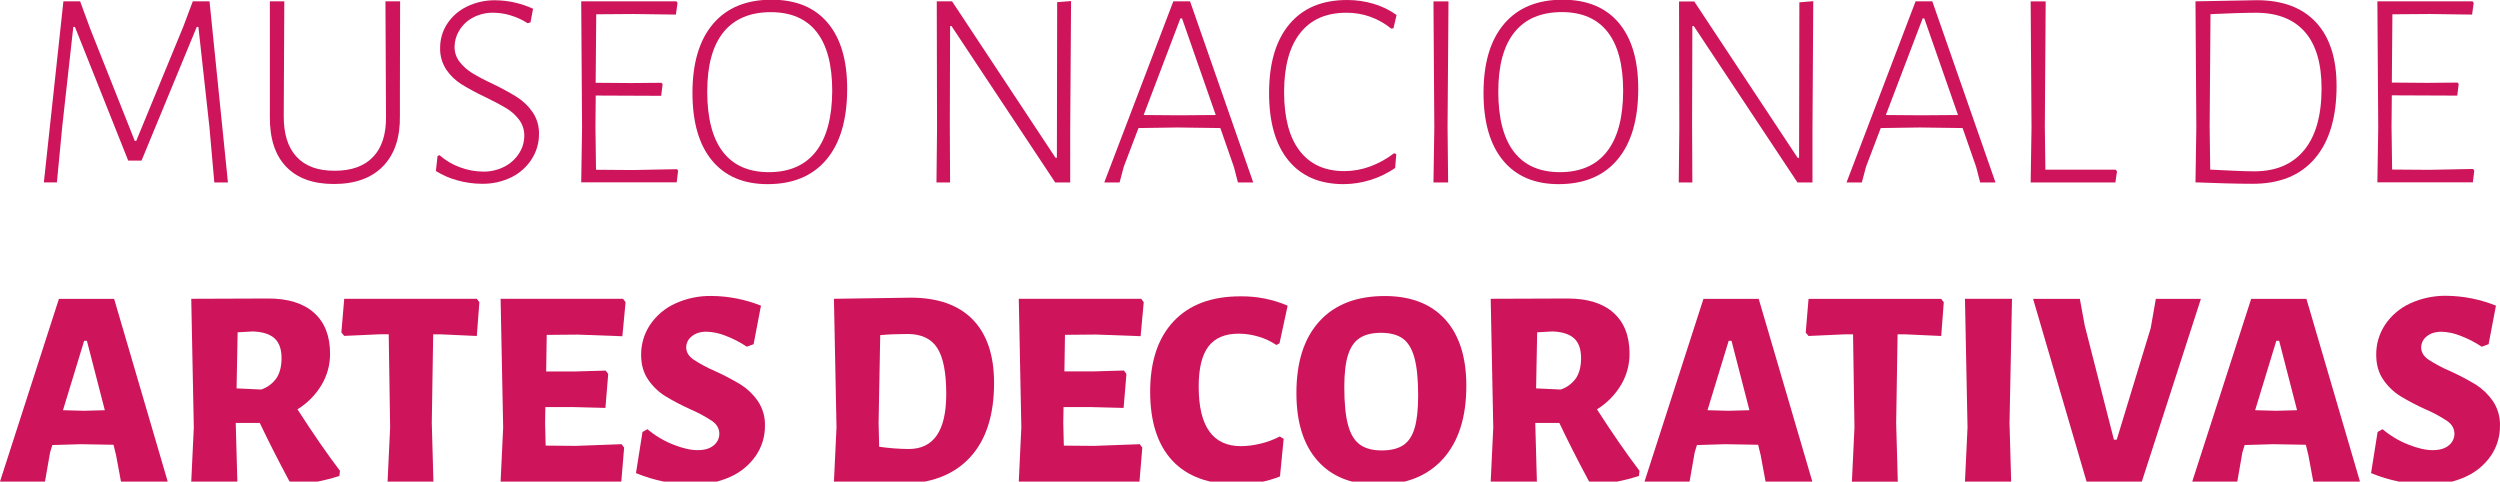<?xml version="1.0" encoding="utf-8"?>
<!-- Generator: Adobe Illustrator 17.0.0, SVG Export Plug-In . SVG Version: 6.00 Build 0)  -->
<!DOCTYPE svg PUBLIC "-//W3C//DTD SVG 1.1//EN" "http://www.w3.org/Graphics/SVG/1.1/DTD/svg11.dtd">
<svg version="1.1" id="Capa_1" xmlns="http://www.w3.org/2000/svg" xmlns:xlink="http://www.w3.org/1999/xlink" x="0px" y="0px"
	 width="409.249px" height="78.837px" viewBox="51.451 216.315 409.249 78.837"
	 enable-background="new 51.451 216.315 409.249 78.837" xml:space="preserve">
<title>Logo_MNAD</title>
<path fill="#CE145A" d="M88.763,246.181h-2.227l-0.8-9.043l-1.808-16.419h-0.267l-9.043,21.891H72.44l-8.72-21.891h-0.267
	l-1.808,16.267l-0.88,9.184h-2.133l3.2-29.635h2.736l1.669,4.533l7.28,18.32h0.232l7.699-18.691l1.565-4.165h2.736L88.763,246.181z"
	/>
<path fill="#CE145A" d="M116.915,231.664v3.571c0.06,3.556-0.852,6.311-2.739,8.267c-1.886,1.956-4.576,2.933-8.069,2.933
	c-3.403,0-6.007-0.943-7.813-2.829c-1.806-1.886-2.695-4.607-2.667-8.163v-18.909h2.365L97.899,235.2
	c-0.032,2.969,0.664,5.226,2.088,6.771s3.511,2.31,6.261,2.296c2.752,0,4.847-0.757,6.285-2.272c1.438-1.515,2.141-3.71,2.109-6.587
	l-0.093-18.875h2.4L116.915,231.664z"/>
<path fill="#CE145A" d="M138.712,217.752l-0.419,2.227l-0.464,0.139c-0.856-0.551-1.785-0.98-2.76-1.275
	c-0.908-0.284-1.852-0.433-2.803-0.443c-1.187-0.03-2.361,0.246-3.411,0.8c-0.919,0.489-1.689,1.218-2.227,2.109
	c-0.49,0.795-0.755,1.709-0.765,2.643c-0.017,0.906,0.278,1.79,0.835,2.504c0.575,0.727,1.273,1.348,2.064,1.832
	c1.07,0.643,2.177,1.223,3.315,1.739c1.358,0.651,2.681,1.371,3.965,2.157c1.012,0.641,1.887,1.477,2.573,2.459
	c0.731,1.07,1.105,2.344,1.067,3.64c0.005,1.438-0.405,2.848-1.181,4.059c-0.813,1.287-1.968,2.323-3.336,2.992
	c-1.509,0.734-3.17,1.1-4.848,1.067c-1.316-0.007-2.626-0.186-3.896-0.533c-1.277-0.333-2.496-0.857-3.616-1.555l0.267-2.459
	l0.325-0.139c1.006,0.889,2.176,1.574,3.443,2.019c1.174,0.431,2.413,0.659,3.664,0.672c1.242,0.028,2.47-0.259,3.571-0.835
	c0.966-0.506,1.782-1.258,2.365-2.179c0.541-0.845,0.831-1.826,0.835-2.829c0.019-0.96-0.283-1.898-0.859-2.667
	c-0.57-0.75-1.279-1.384-2.088-1.867c-0.82-0.494-1.956-1.097-3.408-1.808c-1.335-0.626-2.636-1.323-3.896-2.088
	c-0.992-0.618-1.845-1.435-2.504-2.4c-0.701-1.056-1.058-2.303-1.021-3.571c-0.01-1.389,0.384-2.752,1.136-3.92
	c0.788-1.218,1.895-2.196,3.2-2.829c1.461-0.718,3.071-1.079,4.699-1.053C134.669,216.379,136.775,216.853,138.712,217.752z"/>
<path fill="#CE145A" d="M162.456,244.267l-0.232,1.901h-15.629l0.139-8.997l-0.139-20.637h15.584l0.184,0.267l-0.267,1.901
	l-6.909-0.093l-6.133,0.045l-0.093,11.213l5.797,0.045l4.976-0.045l0.184,0.232L159.685,232l-10.715-0.045l-0.045,5.101l0.093,7.048
	l5.984,0.045l7.28-0.139L162.456,244.267z"/>
<path fill="#CE145A" d="M186.933,220.045c2.133,2.521,3.2,6.116,3.2,10.784c0,5.04-1.129,8.905-3.387,11.595
	c-2.258,2.69-5.474,4.035-9.648,4.035c-3.927,0-6.957-1.291-9.091-3.872s-3.2-6.268-3.2-11.061c0-4.885,1.121-8.65,3.363-11.293
	c2.242-2.644,5.438-3.965,9.589-3.965C181.742,216.267,184.8,217.526,186.933,220.045z M169.867,221.6
	c-1.762,2.196-2.643,5.427-2.643,9.693c0,4.359,0.851,7.648,2.552,9.867s4.205,3.332,7.512,3.339c3.401,0,5.979-1.129,7.733-3.387
	c1.755-2.258,2.643-5.562,2.664-9.912c0-4.267-0.85-7.483-2.549-9.648c-1.7-2.165-4.204-3.247-7.512-3.245
	C174.23,218.307,171.644,219.404,169.867,221.6z"/>
<path fill="#CE145A" d="M226.643,237.741v8.44h-2.456l-16.973-25.6h-0.232l-0.048,16.091l0.045,9.507h-2.227l0.093-8.8
	l-0.045-20.845h2.504l16.928,25.6h0.232l0.045-25.461l2.275-0.187L226.643,237.741z"/>
<path fill="#CE145A" d="M256.603,246.181h-2.504l-0.648-2.504l-2.227-6.4l-7.048-0.093l-6.355,0.093l-2.4,6.307l-0.696,2.597h-2.504
	l11.304-29.648h2.736L256.603,246.181z M250.469,235.144l-5.52-15.816h-0.267l-6.016,15.816l5.797,0.045L250.469,235.144z"/>
<path fill="#CE145A" d="M276.312,216.939c1.346,0.395,2.617,1.015,3.757,1.832l-0.512,2.179l-0.371,0.045
	c-2.064-1.695-4.657-2.614-7.328-2.597c-3.308,0-5.836,1.113-7.581,3.339c-1.746,2.226-2.62,5.442-2.621,9.648
	c0,4.204,0.85,7.412,2.549,9.624c1.7,2.212,4.142,3.317,7.328,3.317c1.441-0.003,2.871-0.263,4.221-0.765
	c1.401-0.515,2.715-1.243,3.896-2.157l0.371,0.139l-0.184,2.272c-2.485,1.708-5.427,2.629-8.443,2.643
	c-3.895,0-6.902-1.291-9.021-3.872s-3.177-6.268-3.173-11.059c0-4.853,1.106-8.602,3.317-11.245
	c2.212-2.644,5.357-3.965,9.437-3.965C273.43,216.309,274.898,216.519,276.312,216.939z"/>
<path fill="#CE145A" d="M288.416,237.045l0.093,9.136h-2.4l0.139-8.997l-0.139-20.637h2.459L288.416,237.045z"/>
<path fill="#CE145A" d="M316.429,220.045c2.133,2.521,3.2,6.116,3.2,10.784c0,5.04-1.129,8.905-3.387,11.595
	c-2.258,2.69-5.474,4.035-9.648,4.035c-3.927,0-6.957-1.291-9.091-3.872s-3.2-6.268-3.2-11.061c0-4.885,1.121-8.65,3.363-11.293
	s5.435-3.965,9.579-3.965C311.235,216.267,314.296,217.526,316.429,220.045z M299.363,221.6c-1.762,2.196-2.643,5.427-2.643,9.693
	c0,4.359,0.851,7.648,2.552,9.867c1.701,2.219,4.205,3.332,7.512,3.339c3.401,0,5.979-1.129,7.733-3.387
	c1.755-2.258,2.636-5.566,2.643-9.925c0-4.267-0.85-7.483-2.549-9.648c-1.7-2.165-4.204-3.247-7.512-3.245
	C303.703,218.302,301.124,219.404,299.363,221.6z"/>
<path fill="#CE145A" d="M348.152,237.741v8.44h-2.459l-16.973-25.6h-0.232l-0.045,16.093l0.045,9.507h-2.227l0.093-8.8
	l-0.045-20.824h2.491l16.928,25.6h0.232l0.045-25.461l2.275-0.187L348.152,237.741z"/>
<path fill="#CE145A" d="M378.109,246.181h-2.504l-0.648-2.504l-2.227-6.4l-7.048-0.093l-6.355,0.093l-2.4,6.307l-0.696,2.597h-2.504
	l11.304-29.648h2.736L378.109,246.181z M371.976,235.144l-5.52-15.816h-0.267l-6.029,15.816l5.797,0.045L371.976,235.144z"/>
<path fill="#CE145A" d="M398.005,244.373l-0.267,1.808h-13.867l0.139-8.997l-0.139-20.637h2.456l-0.139,20.499l0.091,7.048h11.501
	L398.005,244.373z"/>
<path fill="#CE145A" d="M430.584,219.979c2.24,2.412,3.361,5.879,3.363,10.4c0,5.156-1.19,9.121-3.571,11.896
	c-2.38,2.775-5.796,4.15-10.248,4.125c-1.143,0-2.604-0.023-4.384-0.069c-1.78-0.046-3.411-0.1-4.893-0.163l0.139-8.997
	l-0.139-20.637l10.064-0.187C425.119,216.356,428.342,217.566,430.584,219.979z M428.637,240.896
	c1.9-2.311,2.852-5.681,2.853-10.109c0-4.089-0.912-7.172-2.736-9.251c-1.824-2.078-4.484-3.124-7.979-3.136
	c-0.866,0-2.021,0.023-3.467,0.069c-1.445,0.046-2.779,0.1-4,0.163l-0.139,18.4l0.093,7.048l3.92,0.187
	c1.344,0.062,2.434,0.093,3.269,0.093c3.554,0.009,6.282-1.147,8.184-3.467L428.637,240.896z"/>
<path fill="#CE145A" d="M456.488,244.267l-0.232,1.901h-15.629l0.139-8.997l-0.139-20.637h15.584l0.184,0.267l-0.267,1.901
	l-6.909-0.093l-6.133,0.045l-0.093,11.179l5.797,0.045l4.963-0.045l0.184,0.232l-0.232,1.901l-10.715-0.045l-0.045,5.101
	l0.093,7.048l5.984,0.045l7.28-0.139L456.488,244.267z"/>
<path fill="#CE145A" d="M78.907,295.152h-7.653l-0.8-4.312l-0.419-1.717l-5.379-0.093l-4.637,0.139l-0.371,1.205l-0.835,4.776
	h-7.363l9.648-29.915h9.035L78.907,295.152z M68.611,283.467l-2.933-11.363h-0.451l-3.467,11.363l3.432,0.093L68.611,283.467z"/>
<path fill="#CE145A" d="M107.104,293.389l-0.093,0.835c-2.42,0.787-4.928,1.27-7.467,1.437l-0.741-0.603
	c-1.854-3.461-3.462-6.63-4.824-9.507h-3.941l0.267,9.6h-7.547l0.419-8.859l-0.419-21.067l12.616-0.045
	c3.246,0,5.742,0.78,7.488,2.341c1.746,1.561,2.62,3.795,2.621,6.701c0.007,1.795-0.474,3.558-1.392,5.101
	c-0.975,1.63-2.328,3.002-3.944,4C102.716,287.315,105.035,290.669,107.104,293.389z M90.176,279.893l4.035,0.187
	c1.027-0.343,1.914-1.01,2.528-1.901c0.533-0.836,0.8-1.917,0.8-3.245c0-1.452-0.379-2.527-1.136-3.224
	c-0.757-0.697-1.94-1.076-3.547-1.136l-2.504,0.139L90.176,279.893z"/>
<path fill="#CE145A" d="M129.923,265.795l-0.419,5.52l-5.843-0.267h-1.299l-0.229,14.504l0.267,9.6h-7.504l0.419-8.859
	l-0.232-15.259h-1.392l-5.891,0.267l-0.464-0.557l0.464-5.52h21.704L129.923,265.795z"/>
<path fill="#CE145A" d="M153.203,289.029l0.419,0.557l-0.464,5.565H133.4l0.419-8.859l-0.419-21.067h20.037l0.419,0.557
	l-0.523,5.576l-7.283-0.267l-5.101,0.045l-0.091,5.984h4.869l4.869-0.139l0.419,0.557l-0.456,5.552l-5.333-0.139h-4.499
	l-0.045,2.597l0.093,3.712l4.915,0.045L153.203,289.029z"/>
<path fill="#CE145A" d="M176.021,266.352l-1.205,6.307l-1.112,0.408c-1.102-0.735-2.284-1.341-3.523-1.808
	c-0.975-0.391-2.011-0.611-3.061-0.648c-1.02,0-1.832,0.255-2.435,0.765c-0.56,0.425-0.894,1.084-0.904,1.787
	c0,0.773,0.379,1.43,1.136,1.971c1.136,0.752,2.339,1.399,3.592,1.933c1.441,0.651,2.843,1.387,4.197,2.203
	c1.097,0.694,2.044,1.6,2.784,2.667c0.814,1.202,1.227,2.629,1.181,4.08c0.016,1.735-0.498,3.434-1.472,4.869
	c-1.039,1.514-2.475,2.713-4.149,3.467c-1.951,0.883-4.075,1.319-6.216,1.275c-3.183-0.015-6.333-0.649-9.275-1.867l1.067-6.725
	l0.8-0.464c1.269,1.065,2.702,1.919,4.243,2.528c1.531,0.603,2.852,0.904,3.965,0.904c1.175,0,2.064-0.267,2.667-0.8
	c0.569-0.453,0.901-1.14,0.904-1.867c0-0.836-0.387-1.532-1.16-2.088c-1.144-0.76-2.355-1.412-3.619-1.949
	c-1.41-0.636-2.781-1.356-4.104-2.157c-1.094-0.69-2.033-1.598-2.76-2.667c-0.773-1.113-1.16-2.473-1.16-4.08
	c-0.014-1.747,0.496-3.458,1.464-4.912c1.015-1.509,2.426-2.709,4.08-3.467c1.882-0.864,3.935-1.293,6.005-1.253
	C170.717,264.787,173.453,265.326,176.021,266.352z"/>
<path fill="#CE145A" d="M210.712,268.648c2.311,2.396,3.467,5.852,3.467,10.365c0,5.317-1.333,9.398-4,12.243
	c-2.667,2.844-6.469,4.267-11.408,4.267c-2.844,0-6.431-0.124-10.76-0.371h-0.045l0.419-8.859l-0.419-21.067h0.045l12.616-0.184
	C205.03,265.059,208.392,266.26,210.712,268.648z M206.352,280.821c0-3.525-0.495-6.045-1.485-7.56
	c-0.99-1.515-2.598-2.272-4.824-2.272c-1.639,0-3.139,0.062-4.499,0.187l-0.267,14.376l0.093,3.896
	c1.598,0.231,3.21,0.354,4.824,0.371C204.3,289.819,206.352,286.82,206.352,280.821z"/>
<path fill="#CE145A" d="M238.027,289.029l0.419,0.557l-0.464,5.565h-19.757l0.419-8.859l-0.419-21.067h20.037l0.419,0.557
	l-0.512,5.565l-7.283-0.267l-5.101,0.045l-0.091,5.984h4.867l4.869-0.139l0.419,0.557l-0.464,5.565l-5.333-0.139h-4.499
	l-0.045,2.597l0.093,3.712l4.915,0.045L238.027,289.029z"/>
<path fill="#CE145A" d="M262.237,266.352l-1.333,6.168l-0.512,0.267c-0.902-0.604-1.891-1.066-2.933-1.368
	c-1.052-0.318-2.146-0.482-3.245-0.485c-2.226,0-3.872,0.696-4.939,2.088c-1.067,1.392-1.6,3.588-1.6,6.587
	c0,6.492,2.303,9.739,6.909,9.739c1.095-0.01,2.186-0.15,3.248-0.419c1.08-0.255,2.124-0.644,3.107-1.16l0.648,0.371l-0.603,6.168
	c-2.229,0.878-4.607,1.319-7.003,1.299c-4.668,0-8.209-1.299-10.621-3.896c-2.412-2.597-3.621-6.35-3.627-11.259
	c0-4.978,1.283-8.827,3.848-11.547c2.565-2.72,6.198-4.08,10.899-4.08C257.144,264.785,259.787,265.305,262.237,266.352z"/>
<path fill="#CE145A" d="M288.021,268.6c2.311,2.551,3.467,6.176,3.467,10.875c0,5.132-1.268,9.113-3.803,11.941
	c-2.535,2.828-6.106,4.243-10.712,4.243c-4.236,0-7.514-1.307-9.832-3.92s-3.474-6.316-3.467-11.107c0-5.07,1.26-8.981,3.779-11.733
	c2.519-2.752,6.079-4.126,10.68-4.123C282.4,264.776,285.696,266.051,288.021,268.6z M274.016,271.661
	c-0.866,0.572-1.5,1.5-1.901,2.781c-0.402,1.282-0.603,3.021-0.603,5.219c0,2.628,0.201,4.692,0.603,6.192
	c0.402,1.5,1.044,2.575,1.925,3.224c0.889,0.649,2.087,0.973,3.595,0.973c1.483,0,2.657-0.286,3.523-0.859
	c0.866-0.572,1.488-1.508,1.867-2.805c0.386-1.298,0.579-3.076,0.579-5.333c0-2.597-0.201-4.642-0.603-6.133
	c-0.402-1.492-1.036-2.55-1.901-3.176c-0.868-0.633-2.074-0.949-3.619-0.949C276.036,270.802,274.882,271.091,274.016,271.661
	L274.016,271.661z"/>
<path fill="#CE145A" d="M319.837,293.389l-0.093,0.835c-2.42,0.787-4.928,1.27-7.467,1.437l-0.741-0.603
	c-1.854-3.463-3.461-6.632-4.821-9.507h-3.944l0.267,9.6h-7.56l0.419-8.859l-0.419-21.067l12.616-0.045
	c3.246,0,5.743,0.78,7.491,2.341c1.747,1.561,2.621,3.795,2.621,6.701c0.007,1.795-0.474,3.559-1.392,5.101
	c-0.975,1.631-2.327,3.003-3.944,4C315.444,287.315,317.766,290.669,319.837,293.389z M302.909,279.893l4.035,0.187
	c1.027-0.343,1.914-1.01,2.528-1.901c0.533-0.836,0.8-1.917,0.8-3.245c0-1.452-0.379-2.527-1.136-3.224s-1.94-1.076-3.547-1.136
	l-2.504,0.139L302.909,279.893z"/>
<path fill="#CE145A" d="M348.128,295.152h-7.653l-0.8-4.312l-0.416-1.717l-5.381-0.093l-4.637,0.139l-0.371,1.205l-0.835,4.776
	h-7.376l9.648-29.915h9.043L348.128,295.152z M337.832,283.467l-2.933-11.363h-0.464l-3.467,11.363l3.432,0.093L337.832,283.467z"/>
<path fill="#CE145A" d="M369.645,265.795l-0.419,5.52l-5.843-0.267h-1.299l-0.232,14.517l0.267,9.6h-7.512l0.419-8.859
	l-0.232-15.259h-1.392l-5.891,0.267l-0.464-0.557l0.464-5.52h21.704L369.645,265.795z"/>
<path fill="#CE145A" d="M380.408,285.552l0.267,9.6h-7.56l0.419-8.859l-0.419-21.067h7.699L380.408,285.552z"/>
<path fill="#CE145A" d="M402.067,295.152h-9.045l-8.755-29.915h7.653l0.8,4.36l4.776,18.691h0.464l5.565-18.272l0.835-4.776h7.376
	L402.067,295.152z"/>
<path fill="#CE145A" d="M437.776,295.152h-7.643l-0.8-4.312l-0.416-1.717l-5.381-0.093l-4.637,0.139l-0.371,1.205l-0.835,4.776
	h-7.373l9.648-29.915h9.043L437.776,295.152z M427.48,283.467l-2.933-11.363h-0.464l-3.467,11.363l3.432,0.093L427.48,283.467z"/>
<path fill="#CE145A" d="M460.037,266.352l-1.205,6.307l-1.115,0.416c-1.102-0.735-2.284-1.341-3.523-1.808
	c-0.975-0.391-2.011-0.611-3.061-0.648c-1.02,0-1.832,0.255-2.435,0.765c-0.56,0.425-0.893,1.084-0.904,1.787
	c0,0.773,0.379,1.43,1.136,1.971c1.14,0.75,2.346,1.394,3.603,1.925c1.441,0.651,2.843,1.387,4.197,2.203
	c1.097,0.694,2.044,1.6,2.784,2.667c0.814,1.202,1.227,2.629,1.181,4.08c0.019,1.734-0.491,3.432-1.461,4.869
	c-1.039,1.514-2.475,2.713-4.149,3.467c-1.951,0.883-4.075,1.319-6.216,1.275c-3.183-0.015-6.333-0.649-9.275-1.867l1.067-6.725
	l0.8-0.464c1.269,1.065,2.702,1.919,4.243,2.528c1.531,0.603,2.852,0.904,3.965,0.904c1.175,0,2.064-0.267,2.667-0.8
	c0.569-0.453,0.901-1.14,0.904-1.867c0-0.836-0.387-1.532-1.16-2.088c-1.144-0.76-2.355-1.412-3.619-1.949
	c-1.41-0.636-2.781-1.356-4.104-2.157c-1.094-0.69-2.033-1.598-2.76-2.667c-0.773-1.113-1.16-2.473-1.16-4.08
	c-0.02-1.756,0.489-3.477,1.461-4.939c1.014-1.51,2.427-2.709,4.08-3.467c1.882-0.864,3.935-1.293,6.005-1.253
	C454.745,264.771,457.476,265.319,460.037,266.352z"/>
</svg>
